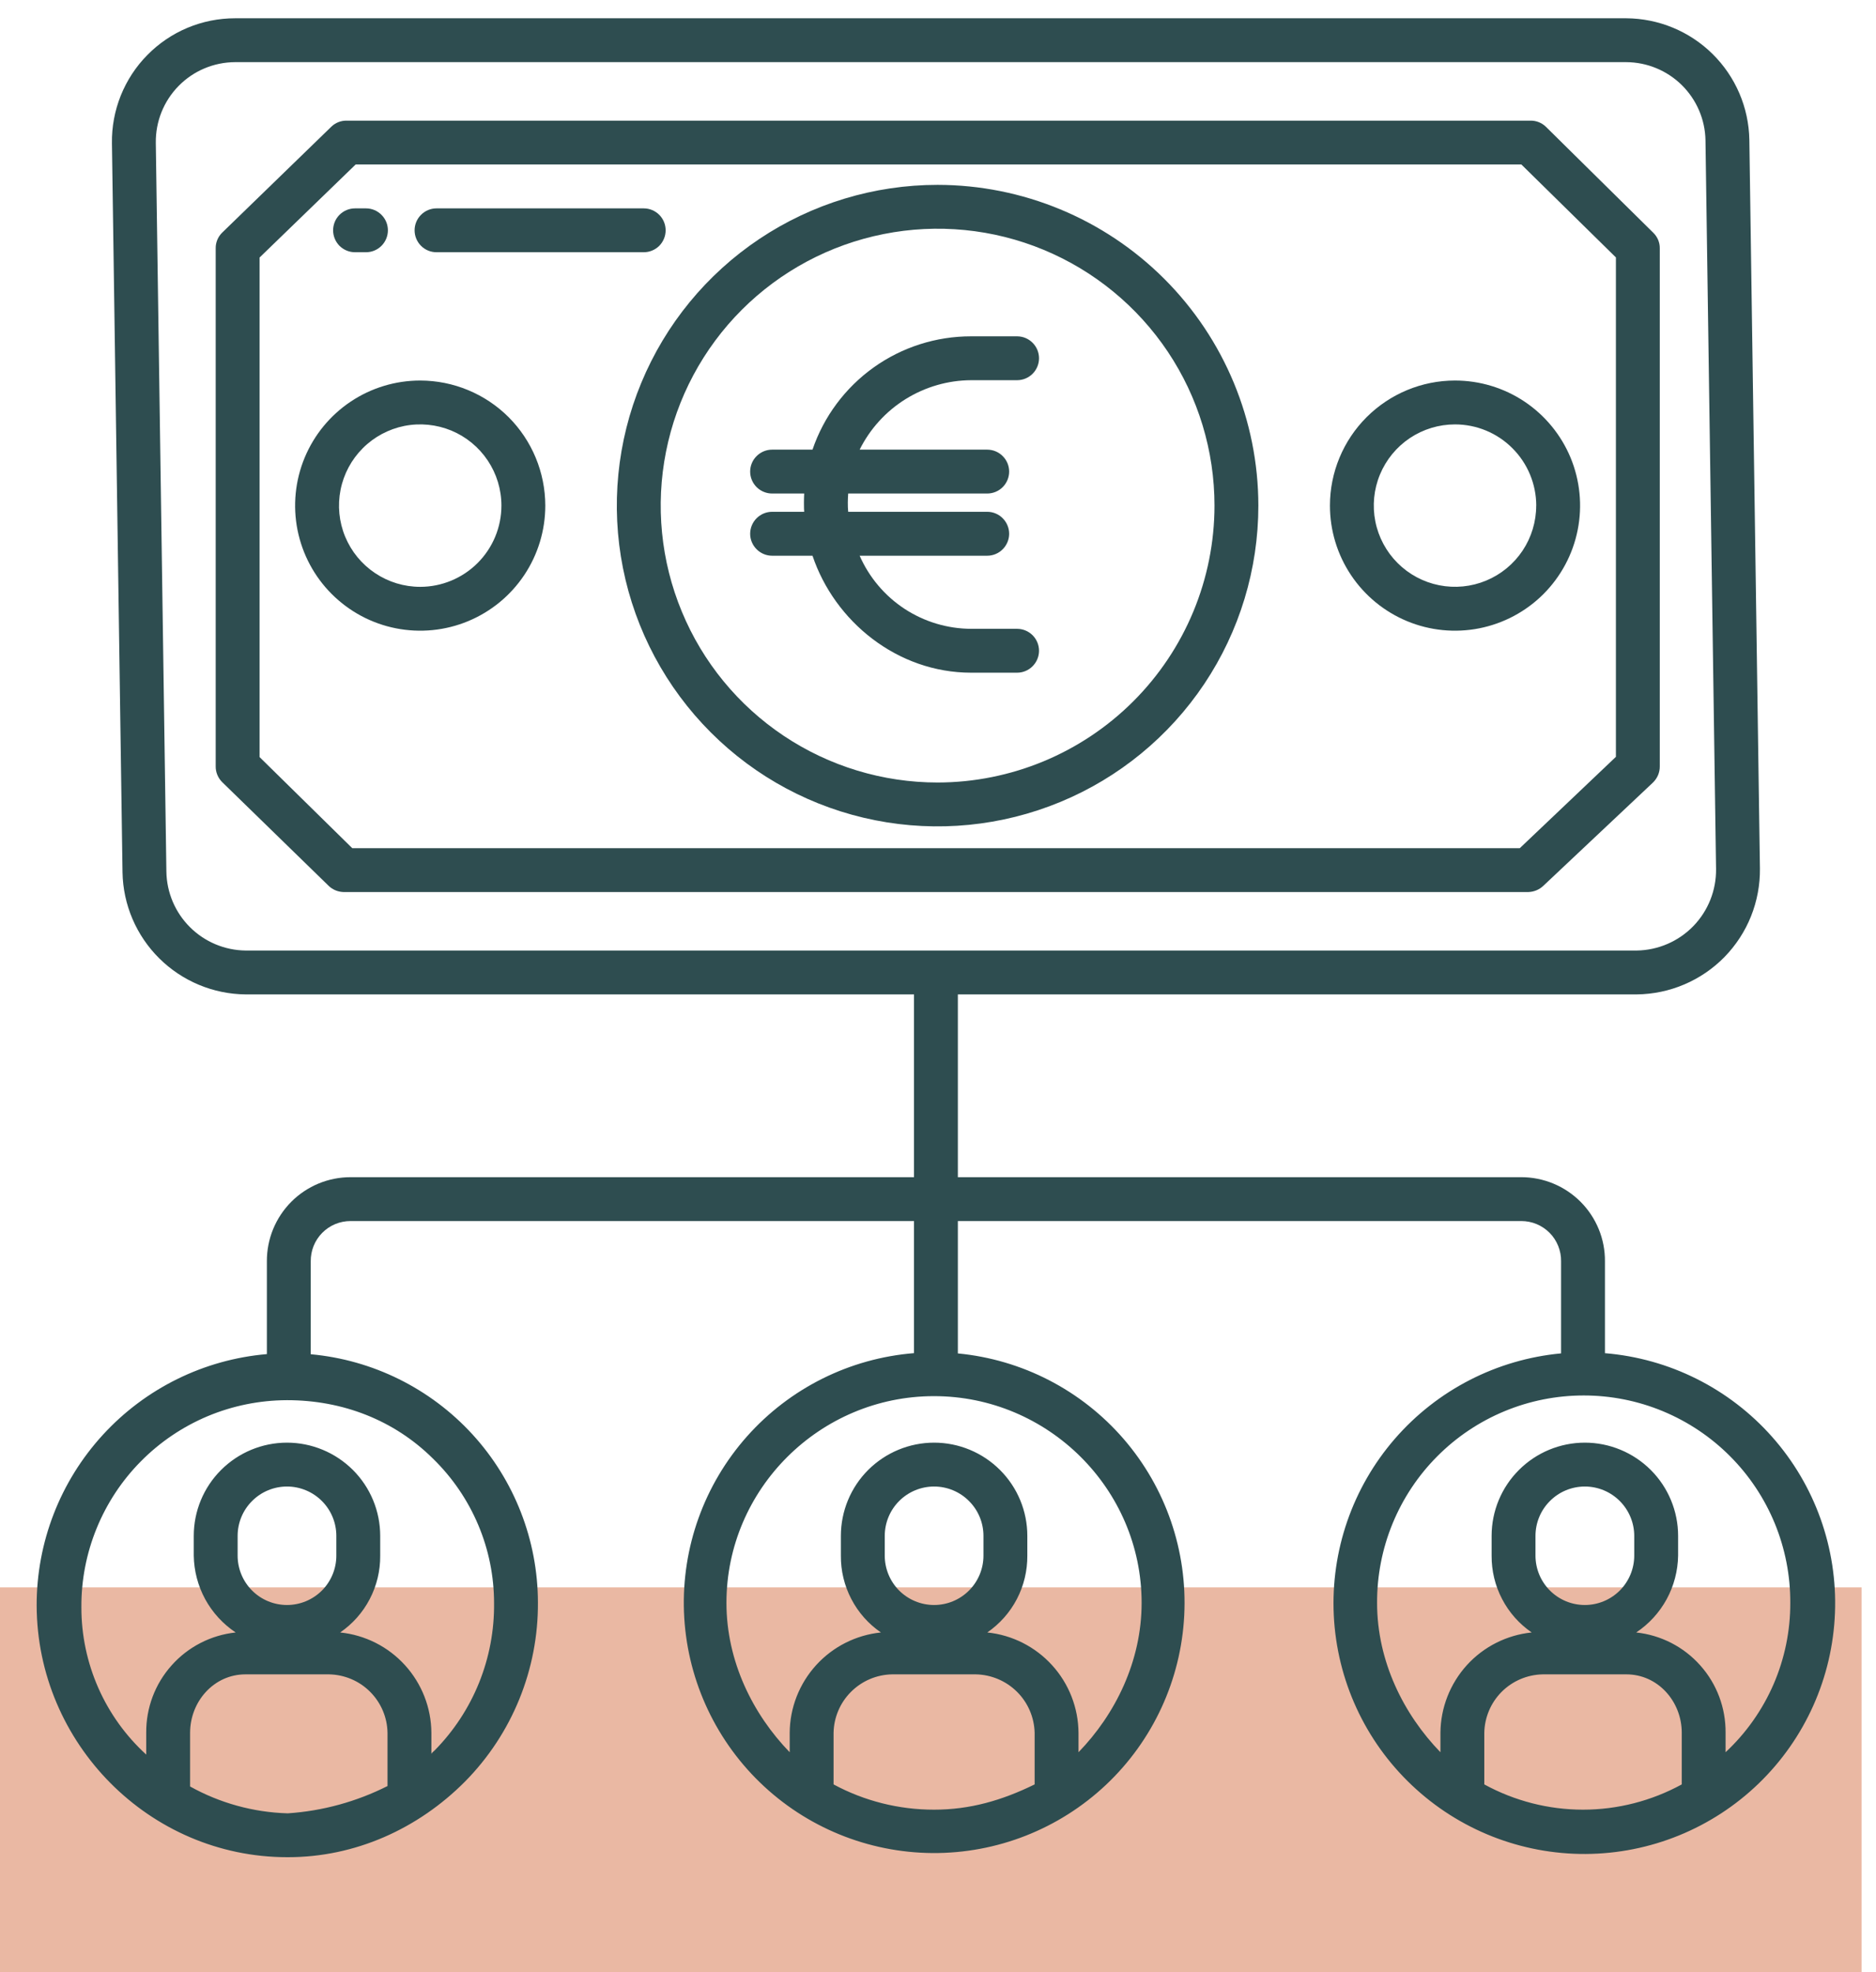 <svg width="39" height="41" viewBox="0 0 39 41" fill="none" xmlns="http://www.w3.org/2000/svg">
<rect opacity="0.5" y="33" width="38.7" height="8" fill="#D67349"/>
<g clip-path="url(#clip0_17016_107)">
<path d="M33.365 28.131V26.222C33.367 25.993 33.323 25.765 33.236 25.553C33.149 25.341 33.021 25.148 32.859 24.985C32.697 24.823 32.505 24.694 32.293 24.606C32.081 24.518 31.854 24.473 31.625 24.473H19.913V20.673H34.027C34.367 20.669 34.704 20.599 35.017 20.465C35.329 20.332 35.613 20.138 35.851 19.895C36.088 19.651 36.276 19.364 36.402 19.048C36.528 18.732 36.591 18.394 36.587 18.054L36.367 2.906C36.355 2.234 36.08 1.594 35.602 1.122C35.124 0.65 34.48 0.384 33.808 0.38H4.886C4.547 0.38 4.211 0.447 3.898 0.578C3.585 0.709 3.302 0.901 3.064 1.143C2.825 1.384 2.638 1.671 2.511 1.986C2.385 2.301 2.322 2.637 2.327 2.977L2.547 18.136C2.559 18.809 2.833 19.45 3.311 19.924C3.789 20.398 4.433 20.667 5.106 20.673H19.001V24.473H7.289C7.059 24.473 6.832 24.518 6.62 24.606C6.409 24.694 6.216 24.823 6.055 24.985C5.893 25.148 5.765 25.341 5.678 25.553C5.591 25.765 5.547 25.993 5.548 26.222V28.151C4.241 28.263 3.023 28.863 2.137 29.831C1.25 30.799 0.76 32.065 0.762 33.377C0.771 36.245 3.107 38.61 5.973 38.61H5.989C7.38 38.61 8.687 38.024 9.668 37.037C10.647 36.045 11.192 34.705 11.183 33.312C11.18 32.019 10.694 30.773 9.821 29.819C8.947 28.865 7.749 28.271 6.46 28.154V26.222C6.459 26.112 6.479 26.004 6.52 25.902C6.561 25.8 6.622 25.708 6.699 25.63C6.776 25.552 6.868 25.49 6.969 25.448C7.071 25.406 7.179 25.385 7.289 25.385H19.001V28.131C17.664 28.239 16.421 28.859 15.53 29.861C14.639 30.864 14.17 32.171 14.219 33.511C14.269 34.851 14.834 36.12 15.796 37.054C16.758 37.988 18.044 38.514 19.385 38.524C20.726 38.533 22.019 38.024 22.994 37.104C23.969 36.184 24.551 34.922 24.619 33.583C24.687 32.244 24.236 30.93 23.359 29.915C22.482 28.901 21.248 28.264 19.913 28.137V25.385H31.625C31.735 25.385 31.843 25.406 31.944 25.448C32.045 25.49 32.137 25.552 32.215 25.63C32.292 25.708 32.352 25.8 32.393 25.902C32.434 26.004 32.455 26.112 32.453 26.222V28.136C31.116 28.261 29.878 28.897 28.997 29.912C28.117 30.927 27.663 32.242 27.728 33.584C27.794 34.926 28.375 36.191 29.351 37.114C30.326 38.038 31.621 38.55 32.964 38.543C34.307 38.536 35.596 38.011 36.562 37.077C37.528 36.143 38.096 34.872 38.147 33.529C38.199 32.187 37.731 30.876 36.84 29.871C35.949 28.865 34.704 28.242 33.365 28.132V28.131ZM8.056 37.131C7.411 37.456 6.707 37.649 5.986 37.698H5.973C5.264 37.676 4.571 37.485 3.952 37.14V36.024C3.952 35.371 4.449 34.809 5.102 34.809H6.843C7.164 34.816 7.469 34.945 7.695 35.172C7.921 35.399 8.051 35.704 8.056 36.024V37.131ZM4.94 32.341V31.93C4.94 31.658 5.048 31.397 5.241 31.205C5.433 31.012 5.694 30.904 5.966 30.904C6.238 30.904 6.499 31.012 6.692 31.205C6.884 31.397 6.992 31.658 6.992 31.93V32.341C6.992 32.613 6.884 32.874 6.692 33.067C6.499 33.259 6.238 33.367 5.966 33.367C5.694 33.367 5.433 33.259 5.241 33.067C5.048 32.874 4.94 32.613 4.94 32.341ZM9.003 30.326C9.404 30.717 9.723 31.184 9.941 31.7C10.159 32.215 10.271 32.769 10.271 33.329C10.277 33.896 10.171 34.458 9.959 34.984C9.747 35.509 9.433 35.988 9.035 36.391C9.009 36.418 8.968 36.443 8.968 36.469V36.024C8.965 35.504 8.769 35.004 8.419 34.618C8.069 34.233 7.59 33.991 7.072 33.938C7.331 33.76 7.542 33.522 7.687 33.243C7.832 32.965 7.907 32.655 7.904 32.341V31.93C7.904 31.416 7.7 30.923 7.337 30.56C6.973 30.197 6.48 29.992 5.966 29.992C5.452 29.992 4.959 30.197 4.596 30.56C4.232 30.923 4.028 31.416 4.028 31.93V32.341C4.033 32.658 4.115 32.969 4.266 33.247C4.418 33.525 4.635 33.762 4.899 33.938C4.385 33.993 3.91 34.237 3.567 34.623C3.223 35.008 3.035 35.508 3.04 36.024V36.477C2.615 36.089 2.275 35.616 2.043 35.089C1.811 34.562 1.691 33.992 1.692 33.416C1.688 32.853 1.796 32.295 2.009 31.773C2.222 31.251 2.535 30.777 2.932 30.377C3.328 29.977 3.8 29.659 4.319 29.441C4.839 29.224 5.397 29.111 5.96 29.109H5.973C7.116 29.109 8.192 29.52 9.003 30.326ZM21.509 37.097C20.825 37.432 20.163 37.622 19.419 37.622C18.689 37.623 17.971 37.443 17.329 37.097V36.024C17.335 35.704 17.465 35.398 17.692 35.172C17.919 34.945 18.224 34.815 18.545 34.809H20.286C20.607 34.815 20.914 34.945 21.142 35.171C21.37 35.397 21.501 35.703 21.509 36.024V37.097ZM18.393 32.341V31.93C18.393 31.658 18.501 31.397 18.693 31.205C18.886 31.012 19.147 30.904 19.419 30.904C19.691 30.904 19.952 31.012 20.144 31.205C20.337 31.397 20.445 31.658 20.445 31.93V32.341C20.445 32.613 20.337 32.874 20.144 33.067C19.952 33.259 19.691 33.367 19.419 33.367C19.147 33.367 18.886 33.259 18.693 33.067C18.501 32.874 18.393 32.613 18.393 32.341ZM23.733 33.323C23.733 34.543 23.181 35.645 22.421 36.428V36.024C22.417 35.504 22.222 35.004 21.872 34.619C21.522 34.234 21.042 33.991 20.525 33.938C20.783 33.76 20.995 33.522 21.14 33.243C21.285 32.965 21.359 32.655 21.357 32.341V31.93C21.357 31.416 21.153 30.923 20.789 30.56C20.426 30.197 19.933 29.992 19.419 29.992C18.905 29.992 18.412 30.197 18.048 30.56C17.685 30.923 17.481 31.416 17.481 31.93V32.341C17.478 32.655 17.553 32.965 17.698 33.243C17.843 33.522 18.054 33.76 18.313 33.938C17.796 33.991 17.316 34.233 16.966 34.618C16.616 35.004 16.42 35.504 16.417 36.024V36.428C15.657 35.645 15.102 34.544 15.102 33.323C15.102 30.953 17.047 29.025 19.417 29.025C21.787 29.025 23.733 30.953 23.733 33.323V33.323ZM5.106 19.761C4.672 19.756 4.257 19.582 3.95 19.276C3.642 18.97 3.466 18.556 3.459 18.122L3.239 2.971C3.236 2.752 3.276 2.535 3.357 2.332C3.438 2.129 3.559 1.944 3.712 1.788C3.866 1.631 4.048 1.507 4.25 1.422C4.451 1.337 4.668 1.293 4.886 1.292H33.808C34.24 1.294 34.654 1.465 34.962 1.768C35.27 2.072 35.447 2.483 35.455 2.915L35.675 18.067C35.68 18.51 35.51 18.937 35.201 19.255C34.892 19.572 34.47 19.754 34.027 19.761H5.106ZM34.962 37.097C34.332 37.441 33.627 37.622 32.909 37.622C32.192 37.622 31.487 37.441 30.857 37.097V36.024C30.863 35.704 30.992 35.399 31.218 35.172C31.445 34.945 31.75 34.816 32.07 34.809H33.811C34.465 34.809 34.962 35.371 34.962 36.024V37.097ZM31.921 32.341V31.93C31.921 31.658 32.029 31.397 32.222 31.205C32.414 31.012 32.675 30.904 32.947 30.904C33.219 30.904 33.48 31.012 33.673 31.205C33.865 31.397 33.974 31.658 33.974 31.93V32.341C33.974 32.613 33.865 32.874 33.673 33.067C33.48 33.259 33.219 33.367 32.947 33.367C32.675 33.367 32.414 33.259 32.222 33.067C32.029 32.874 31.921 32.613 31.921 32.341ZM35.873 36.428V36.025C35.878 35.508 35.691 35.008 35.347 34.623C35.004 34.237 34.529 33.993 34.015 33.938C34.279 33.763 34.496 33.525 34.648 33.247C34.799 32.969 34.881 32.658 34.886 32.341V31.93C34.886 31.416 34.681 30.923 34.318 30.56C33.954 30.197 33.461 29.992 32.947 29.992C32.433 29.992 31.94 30.197 31.577 30.56C31.213 30.923 31.009 31.416 31.009 31.93V32.341C31.007 32.655 31.081 32.965 31.227 33.243C31.372 33.522 31.583 33.76 31.842 33.938C31.324 33.991 30.844 34.233 30.494 34.618C30.145 35.004 29.949 35.504 29.945 36.024V36.428C29.185 35.645 28.628 34.544 28.628 33.323C28.626 32.758 28.735 32.197 28.95 31.674C29.165 31.151 29.481 30.675 29.88 30.275C30.279 29.874 30.753 29.556 31.276 29.339C31.798 29.122 32.358 29.011 32.923 29.011C33.489 29.011 34.049 29.122 34.571 29.339C35.093 29.556 35.568 29.874 35.967 30.275C36.366 30.675 36.682 31.151 36.897 31.674C37.111 32.197 37.221 32.758 37.218 33.323C37.22 33.906 37.101 34.482 36.87 35.016C36.638 35.55 36.299 36.031 35.873 36.428Z" fill="#2E4D50"/>
<path d="M34.505 15.932V5.161C34.506 5.101 34.494 5.042 34.471 4.987C34.448 4.932 34.414 4.882 34.371 4.84L32.136 2.634C32.05 2.551 31.934 2.506 31.815 2.508H7.208C7.09 2.506 6.976 2.55 6.891 2.631L4.618 4.837C4.575 4.879 4.541 4.93 4.518 4.985C4.495 5.041 4.483 5.101 4.484 5.161V15.932C4.483 15.992 4.495 16.053 4.518 16.109C4.541 16.165 4.575 16.216 4.618 16.259L6.823 18.407C6.906 18.492 7.019 18.541 7.138 18.545H31.775C31.892 18.541 32.004 18.494 32.088 18.412L34.363 16.269C34.408 16.225 34.444 16.173 34.469 16.115C34.493 16.057 34.506 15.995 34.505 15.932ZM33.593 15.734L31.595 17.633H7.323L5.396 15.739V5.354L7.393 3.42H31.628L33.593 5.352V15.734Z" fill="#2E4D50"/>
<path d="M19.492 3.843C18.173 3.843 16.884 4.234 15.787 4.967C14.69 5.7 13.836 6.741 13.331 7.96C12.826 9.178 12.694 10.519 12.951 11.812C13.209 13.106 13.844 14.294 14.777 15.227C15.709 16.16 16.897 16.795 18.191 17.052C19.485 17.309 20.825 17.177 22.044 16.672C23.262 16.168 24.304 15.313 25.037 14.216C25.769 13.12 26.16 11.83 26.16 10.511C26.158 8.743 25.455 7.048 24.205 5.798C22.955 4.548 21.26 3.845 19.492 3.843ZM19.492 16.268C18.353 16.268 17.24 15.93 16.294 15.298C15.347 14.665 14.609 13.766 14.174 12.714C13.738 11.663 13.624 10.505 13.846 9.389C14.068 8.272 14.616 7.246 15.421 6.441C16.226 5.636 17.252 5.088 18.369 4.866C19.485 4.643 20.643 4.757 21.695 5.193C22.746 5.629 23.645 6.367 24.278 7.313C24.911 8.26 25.248 9.373 25.248 10.511C25.247 12.037 24.64 13.501 23.56 14.58C22.481 15.659 21.018 16.266 19.492 16.268Z" fill="#2E4D50"/>
<path d="M8.736 7.911C8.221 7.911 7.719 8.063 7.291 8.349C6.863 8.635 6.53 9.041 6.333 9.516C6.136 9.992 6.085 10.514 6.185 11.019C6.286 11.523 6.533 11.987 6.897 12.35C7.261 12.714 7.724 12.962 8.229 13.062C8.733 13.162 9.256 13.111 9.731 12.914C10.206 12.717 10.612 12.384 10.898 11.956C11.184 11.528 11.336 11.026 11.336 10.511C11.335 9.822 11.061 9.161 10.574 8.673C10.086 8.186 9.425 7.912 8.736 7.911ZM8.736 12.2C8.402 12.2 8.075 12.101 7.798 11.915C7.52 11.73 7.304 11.466 7.176 11.158C7.048 10.849 7.015 10.51 7.08 10.182C7.145 9.855 7.306 9.554 7.542 9.318C7.778 9.081 8.079 8.921 8.406 8.855C8.734 8.79 9.073 8.824 9.382 8.951C9.69 9.079 9.954 9.296 10.139 9.573C10.325 9.851 10.424 10.177 10.424 10.511C10.424 10.959 10.246 11.388 9.929 11.705C9.613 12.021 9.183 12.2 8.736 12.2Z" fill="#2E4D50"/>
<path d="M27.648 10.511C27.648 11.026 27.8 11.528 28.086 11.956C28.372 12.384 28.778 12.717 29.253 12.914C29.728 13.111 30.251 13.162 30.755 13.062C31.26 12.961 31.723 12.714 32.087 12.35C32.45 11.986 32.698 11.523 32.798 11.019C32.899 10.514 32.847 9.991 32.651 9.516C32.454 9.041 32.12 8.635 31.693 8.349C31.265 8.063 30.762 7.911 30.248 7.911C29.558 7.911 28.898 8.186 28.41 8.673C27.922 9.161 27.648 9.822 27.648 10.511ZM31.936 10.511C31.936 10.845 31.837 11.172 31.652 11.449C31.466 11.727 31.203 11.943 30.894 12.071C30.586 12.199 30.246 12.232 29.919 12.167C29.591 12.102 29.29 11.941 29.054 11.705C28.818 11.469 28.657 11.168 28.592 10.841C28.527 10.513 28.56 10.174 28.688 9.865C28.816 9.557 29.032 9.293 29.31 9.107C29.588 8.922 29.914 8.823 30.248 8.823C30.696 8.823 31.125 9.001 31.441 9.318C31.758 9.634 31.936 10.064 31.937 10.511H31.936Z" fill="#2E4D50"/>
<path d="M7.381 5.244H7.608C7.729 5.244 7.845 5.196 7.93 5.111C8.016 5.025 8.064 4.909 8.064 4.788C8.064 4.667 8.016 4.551 7.93 4.466C7.845 4.38 7.729 4.332 7.608 4.332H7.381C7.26 4.332 7.144 4.38 7.058 4.466C6.973 4.551 6.925 4.667 6.925 4.788C6.925 4.909 6.973 5.025 7.058 5.111C7.144 5.196 7.26 5.244 7.381 5.244Z" fill="#2E4D50"/>
<path d="M9.075 5.244H13.382C13.503 5.244 13.619 5.196 13.705 5.111C13.79 5.025 13.838 4.909 13.838 4.788C13.838 4.667 13.79 4.551 13.705 4.466C13.619 4.38 13.503 4.332 13.382 4.332H9.075C8.954 4.332 8.838 4.38 8.753 4.466C8.667 4.551 8.619 4.667 8.619 4.788C8.619 4.909 8.667 5.025 8.753 5.111C8.838 5.196 8.954 5.244 9.075 5.244Z" fill="#2E4D50"/>
<path d="M20.189 7.904H21.144C21.265 7.904 21.381 7.856 21.466 7.771C21.552 7.685 21.6 7.569 21.6 7.448C21.6 7.327 21.552 7.211 21.466 7.126C21.381 7.04 21.265 6.992 21.144 6.992H20.189C19.462 6.991 18.753 7.217 18.161 7.64C17.57 8.063 17.125 8.66 16.891 9.348H16.051C15.931 9.348 15.815 9.396 15.729 9.482C15.643 9.567 15.595 9.683 15.595 9.804C15.595 9.925 15.643 10.041 15.729 10.127C15.815 10.212 15.931 10.26 16.051 10.26H16.718C16.715 10.336 16.713 10.389 16.713 10.45C16.713 10.512 16.715 10.64 16.718 10.64H16.051C15.931 10.64 15.815 10.688 15.729 10.774C15.643 10.86 15.595 10.976 15.595 11.097C15.595 11.217 15.643 11.333 15.729 11.419C15.815 11.505 15.931 11.553 16.051 11.553H16.891C17.351 12.921 18.655 13.985 20.189 13.985H21.144C21.265 13.985 21.381 13.937 21.466 13.851C21.552 13.765 21.6 13.649 21.6 13.529C21.6 13.408 21.552 13.292 21.466 13.206C21.381 13.121 21.265 13.073 21.144 13.073H20.189C19.697 13.071 19.216 12.927 18.804 12.657C18.393 12.387 18.069 12.003 17.871 11.553H20.523C20.644 11.553 20.76 11.505 20.845 11.419C20.931 11.333 20.979 11.217 20.979 11.097C20.979 10.976 20.931 10.86 20.845 10.774C20.76 10.688 20.644 10.64 20.523 10.64H17.633C17.627 10.577 17.624 10.514 17.625 10.45C17.625 10.389 17.628 10.336 17.633 10.26H20.523C20.644 10.26 20.76 10.212 20.845 10.127C20.931 10.041 20.979 9.925 20.979 9.804C20.979 9.683 20.931 9.567 20.845 9.482C20.76 9.396 20.644 9.348 20.523 9.348H17.871C18.086 8.916 18.416 8.553 18.825 8.298C19.235 8.043 19.707 7.906 20.189 7.904Z" fill="#2E4D50"/>
</g>
<defs>
<clipPath id="clip0_17016_107">
<rect width="38.914" height="38.914" fill="white"/>
</clipPath>
</defs>
</svg>
